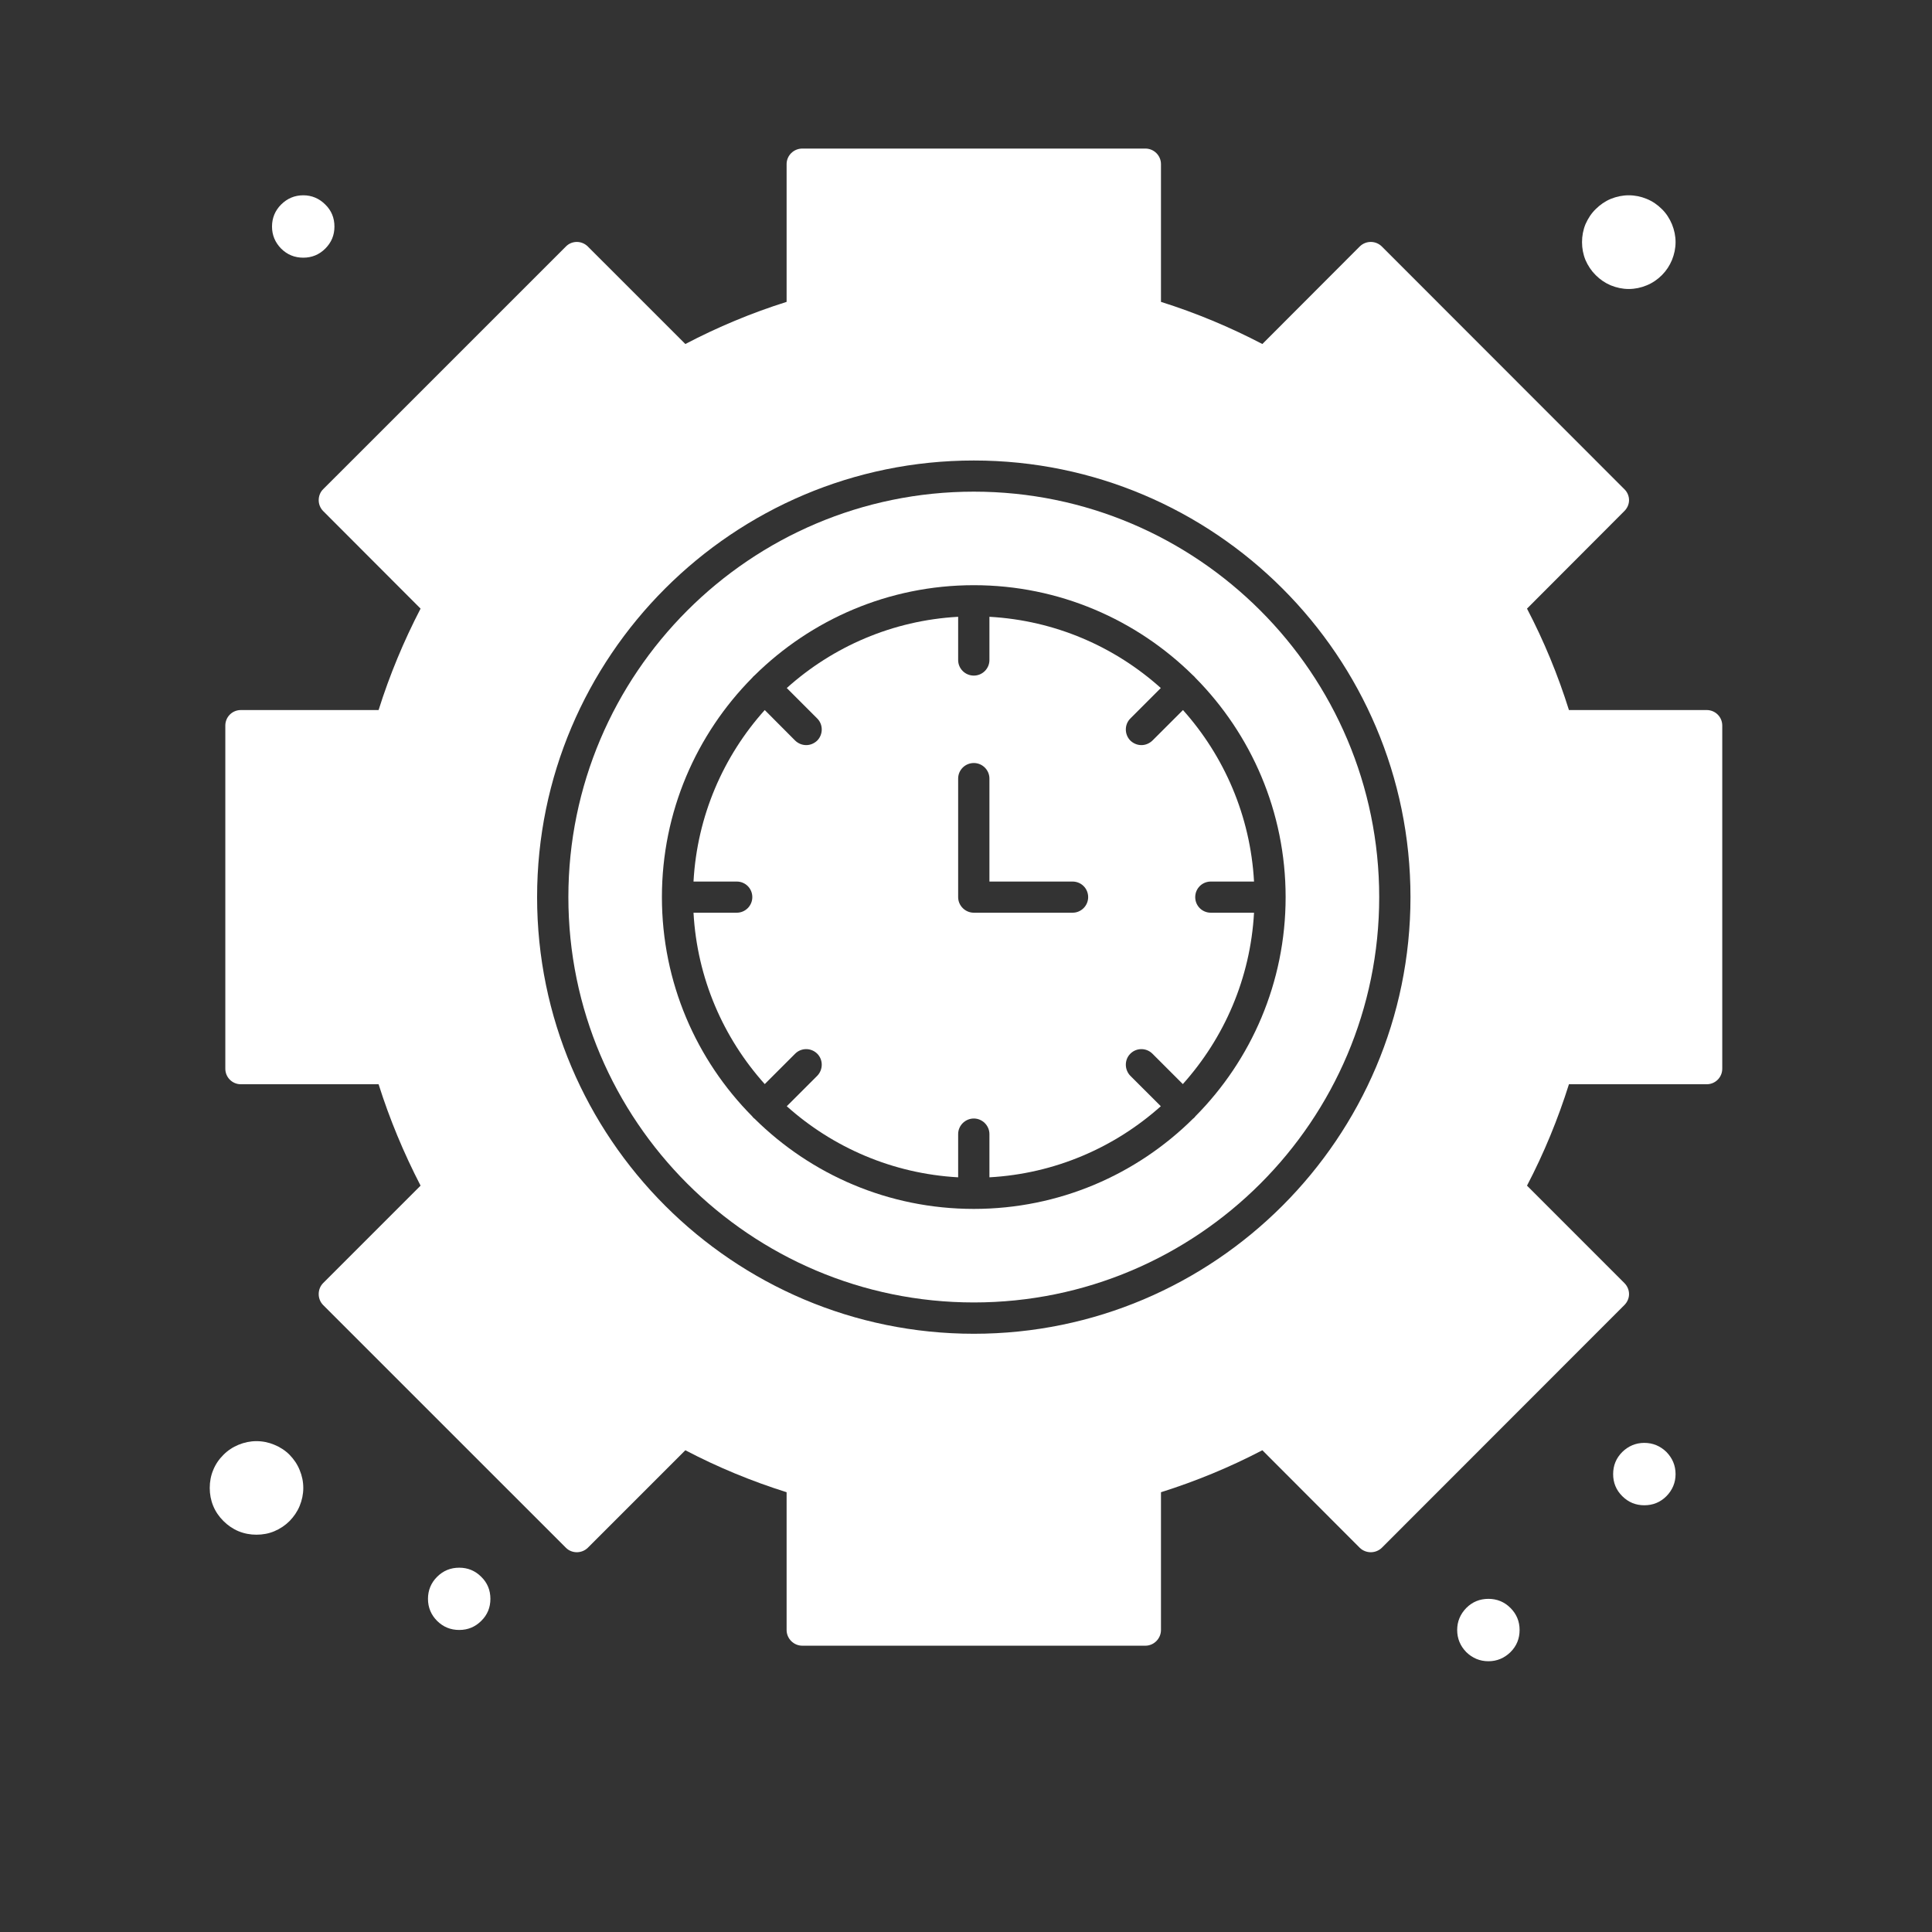 <svg xmlns="http://www.w3.org/2000/svg" xmlns:xlink="http://www.w3.org/1999/xlink" width="64" zoomAndPan="magnify" viewBox="0 0 48 48" height="64" preserveAspectRatio="xMidYMid meet" version="1.2"><rect x="0" y="0" width="48" height="48" fill="#333333" stroke="none"/><g id="2434c09e6c"><path style=" stroke:none;fill-rule:nonzero;fill:#ffffff;fill-opacity:1;" d="M 41.629 6.016 C 41.629 6.168 41.598 6.316 41.539 6.461 C 41.48 6.602 41.398 6.727 41.289 6.836 C 41.18 6.945 41.055 7.031 40.91 7.09 C 40.77 7.148 40.621 7.18 40.465 7.18 C 40.312 7.18 40.164 7.148 40.02 7.09 C 39.879 7.031 39.754 6.945 39.645 6.836 C 39.535 6.727 39.453 6.602 39.391 6.461 C 39.332 6.316 39.305 6.168 39.305 6.016 C 39.305 5.863 39.332 5.715 39.391 5.57 C 39.453 5.43 39.535 5.301 39.645 5.195 C 39.754 5.086 39.879 5 40.02 4.941 C 40.164 4.883 40.312 4.852 40.465 4.852 C 40.621 4.852 40.77 4.883 40.91 4.941 C 41.055 5 41.18 5.086 41.289 5.195 C 41.398 5.301 41.48 5.43 41.539 5.57 C 41.598 5.715 41.629 5.863 41.629 6.016 Z M 41.629 6.016 "></path><path style=" stroke:none;fill-rule:nonzero;fill:#ffffff;fill-opacity:1;" d="M 7.535 36.969 C 7.535 37.121 7.504 37.27 7.445 37.414 C 7.387 37.555 7.301 37.68 7.195 37.789 C 7.086 37.898 6.957 37.984 6.816 38.043 C 6.676 38.102 6.527 38.129 6.371 38.129 C 6.219 38.129 6.07 38.102 5.926 38.043 C 5.785 37.984 5.66 37.898 5.551 37.789 C 5.441 37.68 5.355 37.555 5.297 37.414 C 5.238 37.27 5.211 37.121 5.211 36.969 C 5.211 36.812 5.238 36.664 5.297 36.523 C 5.355 36.379 5.441 36.254 5.551 36.145 C 5.66 36.035 5.785 35.953 5.926 35.895 C 6.07 35.836 6.219 35.805 6.371 35.805 C 6.527 35.805 6.676 35.836 6.816 35.895 C 6.957 35.953 7.086 36.035 7.195 36.145 C 7.301 36.254 7.387 36.379 7.445 36.523 C 7.504 36.664 7.535 36.812 7.535 36.969 Z M 7.535 36.969 "></path><path style=" stroke:none;fill-rule:nonzero;fill:#ffffff;fill-opacity:1;" d="M 8.309 5.629 C 8.309 5.844 8.234 6.023 8.082 6.176 C 7.93 6.328 7.746 6.402 7.535 6.402 C 7.32 6.402 7.137 6.328 6.984 6.176 C 6.836 6.023 6.758 5.844 6.758 5.629 C 6.758 5.414 6.836 5.23 6.984 5.082 C 7.137 4.93 7.32 4.852 7.535 4.852 C 7.746 4.852 7.93 4.93 8.082 5.082 C 8.234 5.23 8.309 5.414 8.309 5.629 Z M 8.309 5.629 "></path><path style=" stroke:none;fill-rule:nonzero;fill:#ffffff;fill-opacity:1;" d="M 41.629 36.625 C 41.629 36.836 41.551 37.02 41.402 37.172 C 41.25 37.324 41.066 37.398 40.852 37.398 C 40.641 37.398 40.457 37.324 40.305 37.172 C 40.152 37.02 40.078 36.836 40.078 36.625 C 40.078 36.41 40.152 36.227 40.305 36.074 C 40.457 35.926 40.641 35.848 40.852 35.848 C 41.066 35.848 41.25 35.926 41.402 36.074 C 41.551 36.227 41.629 36.41 41.629 36.625 Z M 41.629 36.625 "></path><path style=" stroke:none;fill-rule:nonzero;fill:#ffffff;fill-opacity:1;" d="M 37.754 40.496 C 37.754 40.711 37.68 40.895 37.527 41.047 C 37.375 41.195 37.191 41.273 36.98 41.273 C 36.766 41.273 36.582 41.195 36.43 41.047 C 36.281 40.895 36.203 40.711 36.203 40.496 C 36.203 40.285 36.281 40.102 36.43 39.949 C 36.582 39.797 36.766 39.723 36.98 39.723 C 37.191 39.723 37.375 39.797 37.527 39.949 C 37.68 40.102 37.754 40.285 37.754 40.496 Z M 37.754 40.496 "></path><path style=" stroke:none;fill-rule:nonzero;fill:#ffffff;fill-opacity:1;" d="M 12.184 39.723 C 12.184 39.938 12.109 40.121 11.957 40.27 C 11.805 40.422 11.621 40.496 11.41 40.496 C 11.195 40.496 11.012 40.422 10.859 40.27 C 10.711 40.121 10.633 39.938 10.633 39.723 C 10.633 39.508 10.711 39.324 10.859 39.176 C 11.012 39.023 11.195 38.949 11.41 38.949 C 11.621 38.949 11.805 39.023 11.957 39.176 C 12.109 39.324 12.184 39.508 12.184 39.723 Z M 12.184 39.723 "></path><path style=" stroke:none;fill-rule:nonzero;fill:#ffffff;fill-opacity:1;" d="M 42.402 17.641 L 38.98 17.641 C 38.707 16.77 38.359 15.926 37.938 15.121 L 40.355 12.699 C 40.43 12.625 40.473 12.527 40.473 12.426 C 40.473 12.324 40.43 12.223 40.355 12.152 L 34.332 6.125 C 34.18 5.973 33.934 5.973 33.781 6.125 L 31.363 8.547 C 30.555 8.125 29.711 7.773 28.844 7.5 L 28.844 4.078 C 28.844 3.863 28.668 3.691 28.457 3.691 L 19.934 3.691 C 19.719 3.691 19.543 3.863 19.543 4.078 L 19.543 7.5 C 18.676 7.773 17.832 8.125 17.027 8.547 L 14.605 6.125 C 14.453 5.973 14.207 5.973 14.059 6.125 L 8.031 12.152 C 7.957 12.223 7.918 12.324 7.918 12.426 C 7.918 12.527 7.957 12.625 8.031 12.699 L 10.449 15.121 C 10.031 15.926 9.68 16.77 9.406 17.641 L 5.984 17.641 C 5.77 17.641 5.598 17.812 5.598 18.027 L 5.598 26.551 C 5.598 26.766 5.77 26.938 5.984 26.938 L 9.406 26.938 C 9.68 27.805 10.031 28.648 10.449 29.457 L 8.031 31.875 C 7.957 31.949 7.918 32.047 7.918 32.152 C 7.918 32.254 7.957 32.352 8.031 32.426 L 14.059 38.453 C 14.207 38.602 14.453 38.602 14.605 38.453 L 17.027 36.031 C 17.832 36.453 18.676 36.801 19.543 37.074 L 19.543 40.496 C 19.543 40.711 19.719 40.887 19.934 40.887 L 28.457 40.887 C 28.668 40.887 28.844 40.711 28.844 40.496 L 28.844 37.074 C 29.711 36.801 30.555 36.453 31.363 36.031 L 33.781 38.453 C 33.934 38.602 34.18 38.602 34.332 38.453 L 40.355 32.426 C 40.43 32.352 40.473 32.254 40.473 32.152 C 40.473 32.047 40.43 31.949 40.355 31.875 L 37.938 29.457 C 38.359 28.652 38.707 27.805 38.98 26.938 L 42.402 26.938 C 42.617 26.938 42.789 26.766 42.789 26.551 L 42.789 18.027 C 42.789 17.812 42.617 17.641 42.402 17.641 Z M 24.195 33.137 C 18.211 33.137 13.344 28.27 13.344 22.289 C 13.344 16.305 18.211 11.441 24.195 11.441 C 30.176 11.441 35.043 16.305 35.043 22.289 C 35.043 28.27 30.176 33.137 24.195 33.137 Z M 24.195 33.137 "></path><path style=" stroke:none;fill-rule:nonzero;fill:#ffffff;fill-opacity:1;" d="M 24.195 12.215 C 18.641 12.215 14.121 16.734 14.121 22.289 C 14.121 27.844 18.641 32.359 24.195 32.359 C 29.75 32.359 34.266 27.844 34.266 22.289 C 34.266 16.734 29.75 12.215 24.195 12.215 Z M 29.699 27.734 C 29.691 27.746 29.684 27.758 29.672 27.766 C 29.664 27.777 29.652 27.785 29.641 27.793 C 28.242 29.18 26.316 30.035 24.195 30.035 C 22.07 30.035 20.148 29.18 18.746 27.793 C 18.734 27.785 18.723 27.777 18.715 27.766 C 18.703 27.758 18.699 27.746 18.688 27.734 C 17.301 26.336 16.445 24.41 16.445 22.289 C 16.445 20.168 17.301 18.242 18.688 16.84 C 18.699 16.828 18.703 16.82 18.715 16.809 C 18.723 16.801 18.734 16.793 18.746 16.781 C 20.148 15.398 22.07 14.539 24.195 14.539 C 26.316 14.539 28.242 15.398 29.641 16.781 C 29.652 16.793 29.664 16.801 29.672 16.809 C 29.684 16.82 29.691 16.828 29.699 16.84 C 31.086 18.242 31.941 20.168 31.941 22.289 C 31.941 24.41 31.086 26.336 29.699 27.734 Z M 29.699 27.734 "></path><path style=" stroke:none;fill-rule:nonzero;fill:#ffffff;fill-opacity:1;" d="M 30.082 21.902 L 31.156 21.902 C 31.066 20.27 30.414 18.785 29.391 17.641 L 28.633 18.398 C 28.555 18.473 28.457 18.512 28.359 18.512 C 28.258 18.512 28.16 18.473 28.082 18.398 C 27.934 18.246 27.934 18 28.082 17.852 L 28.84 17.094 C 27.695 16.066 26.211 15.414 24.582 15.324 L 24.582 16.398 C 24.582 16.613 24.406 16.785 24.195 16.785 C 23.98 16.785 23.805 16.613 23.805 16.398 L 23.805 15.324 C 22.176 15.414 20.691 16.066 19.547 17.094 L 20.305 17.852 C 20.453 18 20.453 18.246 20.305 18.398 C 20.227 18.473 20.129 18.512 20.031 18.512 C 19.93 18.512 19.832 18.473 19.754 18.398 L 19 17.641 C 17.973 18.785 17.32 20.27 17.23 21.902 L 18.305 21.902 C 18.52 21.902 18.691 22.074 18.691 22.289 C 18.691 22.5 18.52 22.676 18.305 22.676 L 17.23 22.676 C 17.32 24.309 17.973 25.789 19 26.934 L 19.754 26.18 C 19.906 26.027 20.152 26.027 20.305 26.18 C 20.453 26.328 20.453 26.574 20.305 26.727 L 19.547 27.484 C 20.691 28.508 22.176 29.16 23.805 29.25 L 23.805 28.176 C 23.805 27.965 23.98 27.789 24.195 27.789 C 24.406 27.789 24.582 27.965 24.582 28.176 L 24.582 29.25 C 26.211 29.16 27.695 28.508 28.84 27.484 L 28.082 26.727 C 27.934 26.574 27.934 26.328 28.082 26.18 C 28.234 26.027 28.48 26.027 28.633 26.18 L 29.387 26.934 C 30.414 25.789 31.066 24.309 31.156 22.676 L 30.082 22.676 C 29.867 22.676 29.695 22.504 29.695 22.289 C 29.695 22.074 29.867 21.902 30.082 21.902 Z M 26.648 22.676 L 24.195 22.676 C 23.98 22.676 23.805 22.5 23.805 22.289 L 23.805 19.344 C 23.805 19.129 23.98 18.957 24.195 18.957 C 24.406 18.957 24.582 19.129 24.582 19.344 L 24.582 21.902 L 26.648 21.902 C 26.863 21.902 27.035 22.074 27.035 22.289 C 27.035 22.5 26.863 22.676 26.648 22.676 Z M 26.648 22.676 "></path></g></svg>